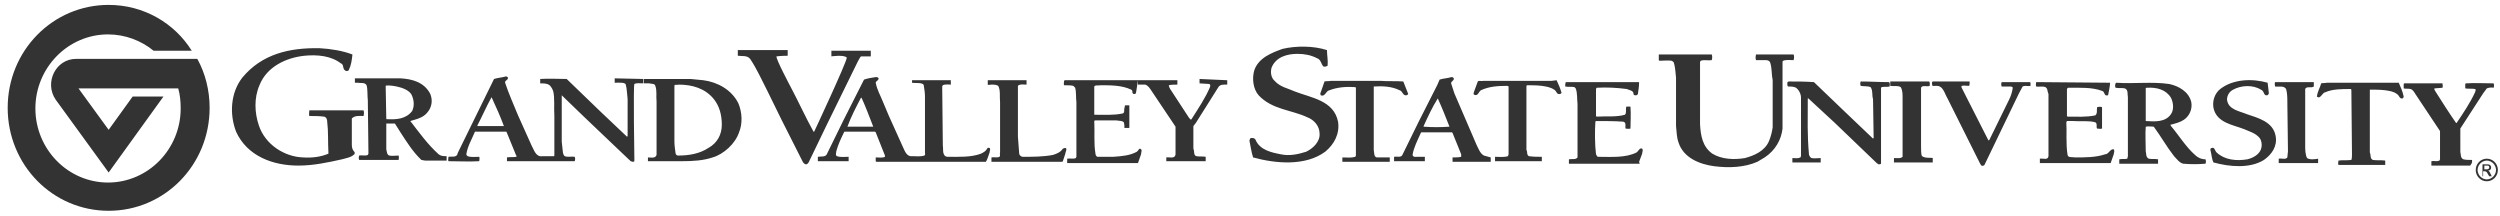 <svg xmlns="http://www.w3.org/2000/svg" width="255" height="22" viewBox="0 0 255 22" fill="none"><g id="GVSU logo blue 1" clip-path="url(#clip0_8142_3287)"><path id="Vector" d="M125.178 8.183V8.631C124.864 8.631 124.425 8.567 124.236 8.951L121.976 12.537L121.725 12.857V15.162C121.85 15.418 121.725 15.866 122.039 15.93C122.353 15.994 122.729 15.93 122.98 15.994V16.442H118.962V16.058C119.276 15.994 119.841 16.25 119.904 15.738V12.921L117.329 9.079C117.203 8.887 117.015 8.695 116.827 8.631H116.073V8.183H120.092V8.631C119.778 8.631 119.464 8.631 119.213 8.695C119.276 9.015 119.401 9.143 119.527 9.335L121.285 12.024L121.473 12.216L121.536 12.152C122.227 11.064 122.918 10.04 123.42 8.887C123.42 8.823 123.483 8.695 123.42 8.631L123.357 8.567L122.353 8.503V8.055L125.178 8.183ZM108.412 15.162C108.161 15.546 107.784 15.674 107.408 15.802C106.403 15.994 105.335 15.994 104.268 15.994L104.142 15.93C104.085 15.9 104.036 15.854 104.003 15.797C103.97 15.741 103.953 15.676 103.954 15.61L103.828 13.945V8.759L103.891 8.695C104.142 8.567 104.394 8.631 104.708 8.631V8.183H100.752V8.631C100.752 8.695 101.003 8.631 101.128 8.631C101.379 8.631 101.631 8.631 101.819 8.759C102.07 9.207 101.945 9.848 102.007 10.424V15.546C101.945 15.674 102.07 15.866 101.945 15.994C101.693 16.122 101.379 15.994 101.128 16.058V16.506H108.35L108.412 16.442L108.664 15.674C108.664 15.482 108.852 15.29 108.726 15.098C108.601 15.098 108.538 15.098 108.412 15.162ZM75.32 10.552C75.697 11.448 75.76 12.601 75.383 13.497C75.006 14.649 73.813 15.738 72.683 16.058C71.741 16.378 70.673 16.442 69.543 16.442H66.09V16.058C66.403 16.058 66.843 16.186 66.969 15.802V10.36C66.906 9.784 67.031 9.271 66.843 8.759C66.78 8.503 66.466 8.567 66.215 8.503H65.65V8.055H70.422L71.741 8.183C73.185 8.375 74.629 9.143 75.32 10.552ZM73.625 12.729C73.625 11.704 73.374 10.808 72.808 10.104C71.929 9.015 70.611 8.631 69.229 8.631C69.104 8.695 68.79 8.567 68.79 8.759V14.393C68.79 14.841 68.852 15.226 68.915 15.674C68.978 15.802 69.041 15.866 69.166 15.866C70.297 15.866 71.364 15.674 72.243 15.098C73.185 14.585 73.625 13.689 73.625 12.729ZM87.502 6.262C87.628 6.07 87.691 5.878 87.816 5.75H88.821V5.174H84.865H84.802V5.75C84.802 5.75 86.121 5.558 86.372 5.878C86.372 6.326 83.044 13.433 83.044 13.433H82.981C82.165 11.96 81.474 10.424 80.658 8.887C80.658 8.887 79.025 5.814 79.213 5.75C79.653 5.686 80.344 5.686 80.344 5.686V5.174V5.11H75.257V5.686C75.697 5.75 76.199 5.622 76.513 6.006C77.204 7.03 77.706 8.183 78.271 9.271L79.716 12.216L81.851 16.442C81.913 16.57 82.039 16.762 82.227 16.762C82.353 16.762 82.416 16.634 82.479 16.57L84.362 12.665L87.502 6.262ZM115.948 15.482C115.257 15.866 114.441 15.93 113.561 15.994H111.929C111.871 15.964 111.823 15.918 111.79 15.861C111.756 15.805 111.739 15.74 111.74 15.674C111.552 14.649 111.678 13.433 111.615 12.345L111.678 12.28H113.875C114.127 12.345 114.441 12.28 114.629 12.473C114.692 12.665 114.692 12.921 114.692 13.049H115.194V10.744H114.755C114.692 10.872 114.755 10.936 114.692 11C114.629 11.192 114.755 11.512 114.503 11.576C113.624 11.768 112.62 11.704 111.678 11.704H111.615V8.823C111.74 8.631 112.054 8.759 112.243 8.695C113.31 8.695 114.441 8.695 115.382 9.143C115.508 9.207 115.508 9.335 115.508 9.463C115.571 9.591 115.634 9.591 115.759 9.591C115.822 9.591 115.885 9.463 115.885 9.399L116.073 8.183H115.382H109.731H108.601L108.538 8.247C108.538 8.375 108.475 8.567 108.538 8.695C108.852 8.695 109.229 8.695 109.48 8.759L109.668 8.951C109.794 9.399 109.731 10.04 109.794 10.424V15.994L109.731 16.122C109.48 16.25 109.166 16.122 108.852 16.186V16.634H115.948H116.073L116.387 15.738C116.387 15.546 116.513 15.354 116.387 15.226C116.199 15.034 116.136 15.354 115.948 15.482ZM235.318 16.122C235.13 15.738 235.13 15.226 235.13 14.905V9.079C235.255 8.759 235.758 9.015 236.009 8.823V8.375H232.053C231.99 8.503 232.053 8.695 232.053 8.823C232.43 8.887 232.932 8.695 233.183 9.079C233.309 9.527 233.309 9.976 233.309 10.424L233.372 15.418L233.309 16.058C233.12 16.314 232.744 16.122 232.43 16.186V16.634H236.386H236.448V16.186C236.072 16.25 235.632 16.314 235.318 16.122ZM254.031 17.723L254.156 17.979H253.905L253.779 17.787C253.654 17.53 253.591 17.466 253.403 17.466H253.277V17.979H253.214V16.762H253.717C254.031 16.762 254.093 16.954 254.093 17.082C254.096 17.125 254.09 17.168 254.075 17.208C254.06 17.248 254.037 17.285 254.008 17.315C253.978 17.345 253.942 17.369 253.903 17.384C253.863 17.399 253.821 17.405 253.779 17.402C253.842 17.402 253.968 17.53 254.031 17.723ZM253.905 17.082C253.905 16.954 253.842 16.89 253.717 16.89H253.403V17.274H253.654C253.779 17.274 253.905 17.21 253.905 17.082ZM7.754 6.006C5.682 6.006 4.489 8.439 5.682 10.168L11.082 17.595L16.671 9.848H13.531L11.082 13.241L8.005 9.015H18.178C18.366 9.655 18.429 10.36 18.429 11.064C18.429 15.226 15.101 18.619 11.02 18.619C6.938 18.619 3.61 15.226 3.61 11.064C3.61 6.902 6.938 3.509 11.02 3.509C12.778 3.509 14.41 4.149 15.666 5.174H19.559C17.801 2.357 14.662 0.5 11.082 0.5C5.368 0.5 0.784 5.174 0.784 11C0.784 16.826 5.368 21.5 11.082 21.5C16.797 21.5 21.381 16.826 21.381 11C21.381 9.207 20.941 7.479 20.125 6.006H7.754ZM37.079 11.832C37.142 11.576 37.142 11.448 37.079 11.256H31.553C31.553 11.448 31.49 11.64 31.553 11.832C32.055 11.832 32.558 11.832 33.06 11.896C33.311 11.96 33.374 12.216 33.374 12.409C33.5 13.433 33.437 14.393 33.5 15.61V15.674C32.746 15.994 31.867 16.122 30.925 16.058C28.979 15.994 27.032 14.713 26.404 12.793C25.964 11.512 25.902 9.976 26.467 8.695C27.22 6.774 29.23 5.878 31.051 5.686C32.369 5.558 33.751 5.686 34.755 6.454C35.132 6.582 34.881 7.03 35.258 7.223C35.383 7.287 35.509 7.223 35.572 7.159C35.823 6.646 35.886 6.134 35.949 5.558C34.944 5.174 33.751 4.982 32.62 4.918C29.544 4.854 26.718 5.494 24.709 7.927C23.515 9.463 23.39 11.64 24.081 13.433C25.211 15.93 27.848 16.89 30.423 16.89C31.993 16.89 33.437 16.57 34.881 16.25C35.321 16.122 35.823 16.058 36.137 15.738C36.2 15.674 36.2 15.546 36.137 15.482C35.949 15.29 35.886 15.034 35.886 14.777V12.088L35.949 12.024C36.263 11.768 36.702 11.832 37.079 11.832ZM254.784 17.338C254.784 17.644 254.665 17.937 254.453 18.153C254.241 18.369 253.954 18.491 253.654 18.491C253.354 18.491 253.067 18.369 252.855 18.153C252.643 17.937 252.524 17.644 252.524 17.338C252.524 17.033 252.643 16.74 252.855 16.523C253.067 16.307 253.354 16.186 253.654 16.186C253.954 16.186 254.241 16.307 254.453 16.523C254.665 16.74 254.784 17.033 254.784 17.338ZM254.596 17.338C254.589 17.086 254.488 16.845 254.313 16.666C254.138 16.488 253.902 16.384 253.654 16.378C253.406 16.384 253.17 16.488 252.995 16.666C252.82 16.845 252.718 17.086 252.712 17.338C252.718 17.591 252.82 17.832 252.995 18.01C253.17 18.189 253.406 18.292 253.654 18.299C253.902 18.292 254.138 18.189 254.313 18.01C254.488 17.832 254.589 17.591 254.596 17.338ZM65.587 8.055V8.503C65.273 8.503 64.959 8.439 64.708 8.567C64.582 8.631 64.708 16.378 64.708 16.378C64.708 16.442 64.645 16.506 64.582 16.506C64.457 16.506 64.394 16.442 64.331 16.442L63.452 15.61L59.685 12.024C58.931 11.32 58.115 10.488 57.298 9.72V9.784V14.457L57.424 15.61C57.487 15.738 57.487 15.866 57.612 15.93C57.926 16.058 58.303 15.93 58.617 15.994C58.68 16.122 58.68 16.314 58.617 16.442H51.773H51.71V16.058C52.024 15.994 52.338 16.058 52.652 15.994C52.715 15.93 52.715 15.866 52.652 15.866L51.71 13.561L51.647 13.433H48.444C48.13 14.201 47.691 14.905 47.565 15.738C47.565 15.802 47.628 15.866 47.691 15.93C48.068 16.058 48.444 15.994 48.884 15.994C48.947 16.122 48.884 16.314 48.884 16.442C47.879 16.506 46.812 16.442 45.744 16.442C45.682 16.314 45.744 16.186 45.744 15.994C46.058 15.93 46.623 16.122 46.686 15.61L48.57 11.768L50.391 8.055C50.768 7.927 51.145 7.927 51.584 7.799C51.647 7.799 51.71 7.799 51.773 7.863C51.961 8.119 51.459 8.183 51.521 8.439C51.898 9.591 52.401 10.68 52.84 11.768L54.221 14.841C54.473 15.29 54.661 16.058 55.352 15.93H56.482C56.545 15.93 56.545 15.866 56.545 15.802V11.832C56.482 11.064 56.608 9.976 56.419 9.271C56.294 8.951 56.105 8.631 55.791 8.567C55.603 8.503 55.352 8.503 55.101 8.503V8.055C56.042 7.991 56.859 8.055 57.801 8.055L61.317 11.448L63.955 13.945L64.017 13.881V10.104C63.955 9.655 63.955 9.079 63.829 8.631C63.766 8.375 63.138 8.439 62.699 8.439V7.991L65.587 8.055ZM51.396 12.857C51.019 11.832 50.58 10.872 50.14 9.912C49.638 10.808 49.198 11.832 48.696 12.793V12.857H51.396ZM44.74 15.738C44.991 15.93 45.242 15.93 45.556 15.93V16.378H43.358L42.981 16.314C42.102 15.482 41.474 14.457 40.846 13.497L40.281 12.601H39.402V15.226C39.465 15.482 39.465 15.802 39.716 15.866C39.967 15.93 40.344 15.866 40.658 15.866C40.721 15.994 40.658 16.314 40.658 16.314H36.639C36.577 16.186 36.577 15.994 36.639 15.866C36.891 15.802 37.267 15.93 37.518 15.802L37.581 15.674L37.518 10.232C37.456 9.72 37.518 9.143 37.393 8.695C37.204 8.375 36.828 8.503 36.451 8.439H36.2V7.991H40.846C42.04 8.055 43.233 8.375 43.861 9.527C44.008 9.837 44.063 10.185 44.019 10.526C43.974 10.868 43.832 11.189 43.609 11.448C43.17 12.024 42.479 12.152 41.851 12.345C42.793 13.561 43.609 14.713 44.74 15.738ZM42.04 11.32C42.291 10.808 42.228 10.168 41.977 9.655C41.474 8.759 39.339 8.631 39.339 8.759L39.402 12.152C40.407 12.216 41.412 12.152 42.04 11.32ZM100.94 15.098C101.066 15.226 100.94 15.354 100.94 15.546C100.814 15.866 100.752 16.186 100.563 16.506H89.386L89.323 16.442V16.058H89.386C89.7 16.058 90.014 16.122 90.265 15.994V15.866L89.323 13.497L89.26 13.433H86.121C85.807 14.073 85.493 14.713 85.304 15.418C85.304 15.61 85.179 15.802 85.367 15.93C85.744 16.058 86.121 15.994 86.56 15.994V16.442H83.421V15.994C83.734 15.93 84.237 16.058 84.362 15.674L86.058 12.216L88.13 8.119C88.507 7.991 88.884 7.927 89.323 7.863C89.386 7.863 89.511 7.863 89.574 7.927C89.637 7.991 89.637 8.055 89.574 8.119C89.511 8.247 89.323 8.311 89.323 8.439C89.449 9.143 89.826 9.784 90.077 10.424L90.642 11.768L92.086 14.97C92.274 15.354 92.463 15.994 93.028 15.93C93.405 15.93 93.907 15.994 94.284 15.866C94.409 15.802 94.347 15.61 94.347 15.546V9.848C94.347 9.463 94.284 9.079 94.221 8.695C94.158 8.375 93.279 8.503 93.028 8.439V8.183H96.984V8.631C96.984 8.631 96.356 8.567 96.168 8.695L96.105 8.823L96.168 14.777C96.23 15.162 96.105 15.674 96.419 15.93L96.607 15.994C97.8 15.994 99.056 16.058 100.061 15.674C100.312 15.546 100.563 15.418 100.689 15.162C100.689 15.098 100.814 15.034 100.94 15.098ZM89.072 12.921C88.695 11.96 88.318 10.936 87.879 9.976H87.816C87.314 10.936 86.811 11.896 86.435 12.921H89.072ZM207.061 8.375H204.173C204.11 8.503 204.11 8.695 204.173 8.823H205.114C205.177 8.823 205.303 8.887 205.303 8.951C205.24 9.399 205.114 9.784 204.926 10.168L202.917 14.265L202.854 14.329L202.791 14.265L200.091 8.951C200.091 8.887 200.028 8.823 200.091 8.759C200.342 8.695 200.593 8.759 200.844 8.759C200.907 8.695 200.907 8.439 200.907 8.311H197.14C197.014 8.375 197.077 8.567 197.077 8.631C197.077 8.823 197.265 8.759 197.454 8.759C198.207 8.695 198.333 9.527 198.647 10.04L201.975 16.698L202.1 16.89C202.226 16.954 202.352 16.89 202.414 16.826L205.931 9.527L206.308 8.823C206.559 8.695 206.873 8.823 207.124 8.759C207.061 8.631 207.187 8.503 207.061 8.375ZM214.722 15.738C213.78 16.058 212.712 16.058 211.645 16.058C211.394 15.994 210.954 16.122 210.891 15.802C210.703 14.649 210.829 13.305 210.766 12.473L210.829 12.345H211.457C212.147 12.409 213.026 12.28 213.717 12.473C213.968 12.601 213.78 12.985 213.906 13.113C214.031 13.113 214.22 13.177 214.408 13.113V10.936C214.282 10.872 214.094 10.872 213.906 10.936C213.843 11.192 213.968 11.576 213.717 11.768C212.838 11.96 211.833 11.896 210.891 11.896L210.829 11.832V9.079C210.891 9.015 210.891 8.951 210.954 8.951C212.147 8.951 213.403 8.887 214.408 9.271C214.659 9.335 214.596 9.591 214.785 9.72C214.847 9.72 215.036 9.784 215.036 9.655C215.099 9.271 215.224 8.823 215.224 8.439L207.815 8.375H207.689C207.689 8.503 207.626 8.695 207.689 8.823C208.003 8.887 208.317 8.759 208.631 8.887C208.882 9.015 208.819 9.335 208.945 9.591V15.93C208.882 16.378 208.38 16.122 208.066 16.186V16.634H215.161H215.287L215.601 15.738C215.601 15.61 215.727 15.418 215.601 15.226C215.224 15.162 215.099 15.738 214.722 15.738ZM195.947 14.841V8.951C196.072 8.631 196.575 8.887 196.826 8.759C196.826 8.631 196.889 8.439 196.763 8.311H192.87H192.807V8.759C193.184 8.823 193.56 8.695 193.874 8.887C194.063 9.207 194.063 9.591 194.063 9.976V15.482V15.994C193.874 16.186 193.498 16.122 193.184 16.122V16.57H197.14V16.122C197.077 16.058 196.198 16.186 196.009 15.866C195.947 15.61 195.947 15.226 195.947 14.841ZM244.674 8.439H241.598H237.328C237.139 8.503 236.951 8.439 236.762 8.503C236.637 8.951 236.386 9.335 236.323 9.848C236.7 10.168 236.825 9.463 237.202 9.399C237.955 9.079 238.835 9.079 239.777 9.079L239.839 9.143L239.902 15.738C239.902 15.93 239.902 16.122 239.839 16.314C239.4 16.378 238.96 16.314 238.521 16.378C238.521 16.506 238.458 16.698 238.521 16.826H243.293V16.378C242.853 16.314 242.414 16.378 242.037 16.314C241.723 16.186 241.849 15.802 241.723 15.546V9.143C242.225 9.143 242.791 9.143 243.293 9.207C243.733 9.271 244.172 9.335 244.486 9.591C244.737 9.72 244.737 10.104 245.051 10.04C245.114 10.04 245.177 9.912 245.177 9.848C245.051 9.271 244.863 8.887 244.674 8.439ZM229.164 11.64C228.411 11.32 227.281 11.192 227.155 10.168C227.155 9.954 227.214 9.745 227.325 9.564C227.436 9.383 227.595 9.237 227.783 9.143C228.599 8.695 229.792 8.631 230.609 9.143C230.985 9.271 230.86 9.784 231.237 9.72C231.362 9.72 231.362 9.591 231.425 9.527C231.362 9.143 231.362 8.823 231.299 8.439C229.73 7.991 227.783 8.055 226.464 9.079C225.899 9.527 225.648 10.296 225.774 11C226.088 12.537 227.783 12.729 228.913 13.177C229.478 13.433 230.044 13.561 230.483 14.073C230.671 14.329 230.734 14.713 230.671 15.034C230.546 15.738 229.792 16.122 229.227 16.25C228.097 16.442 226.904 16.314 226.088 15.546C225.899 15.354 225.899 14.97 225.585 15.098C225.522 15.098 225.46 15.162 225.46 15.29C225.585 15.738 225.585 16.186 225.774 16.57C227.406 17.018 229.478 17.21 230.923 16.314C231.739 15.738 232.304 14.905 232.116 13.881C231.865 12.409 230.295 12.024 229.164 11.64ZM224.957 16.25C225.02 16.378 225.02 16.57 224.957 16.698C224.204 16.762 223.45 16.762 222.697 16.698C222.32 16.634 222.006 16.186 221.755 15.93C221.001 14.97 220.436 13.945 219.683 12.921C219.431 12.921 219.117 12.857 218.866 12.921C218.803 13.753 218.866 14.585 218.866 15.418C218.929 15.674 218.866 16.058 219.18 16.186C219.494 16.25 219.808 16.186 220.122 16.25V16.698H216.166V16.25C216.417 16.186 216.794 16.25 216.982 16.186L217.045 15.93V9.912C216.982 9.655 217.108 9.143 216.731 9.015C216.48 8.951 216.103 9.015 215.789 8.951C215.727 8.823 215.727 8.631 215.789 8.503L215.852 8.439C217.673 8.567 219.494 8.311 221.252 8.567C222.194 8.759 223.262 9.335 223.513 10.424C223.639 11.128 223.325 11.832 222.759 12.216C222.383 12.473 221.88 12.601 221.378 12.729L221.441 12.857C222.257 13.817 222.948 14.97 223.89 15.802C224.141 16.058 224.518 16.25 224.957 16.25ZM221.441 11.64C221.755 11.192 221.692 10.488 221.441 9.976C220.938 9.143 219.997 8.887 218.992 8.951C218.929 8.951 218.866 8.951 218.866 9.015V12.345C219.808 12.409 220.876 12.473 221.441 11.64ZM189.793 8.311C189.73 8.439 189.73 8.631 189.793 8.759C190.107 8.823 190.484 8.759 190.798 8.887C191.049 9.207 190.923 9.72 191.049 10.104C191.049 11.256 191.111 12.729 191.111 14.073L191.049 14.137L188.16 11.384L185.021 8.375C184.079 8.311 183.325 8.311 182.446 8.311L182.32 8.375C182.32 8.503 182.258 8.695 182.383 8.823C182.697 8.823 182.948 8.823 183.2 8.951C183.513 9.207 183.702 9.591 183.702 9.976V15.93L183.639 16.058C183.388 16.186 183.137 16.122 182.823 16.122V16.57H185.711V16.122C185.397 16.122 185.083 16.186 184.769 16.122C184.644 16.058 184.581 15.93 184.518 15.802C184.33 13.625 184.393 12.409 184.393 10.04H184.455L187.155 12.537L191.425 16.634L191.614 16.762C191.677 16.762 191.802 16.762 191.865 16.698V8.951L191.928 8.887C192.179 8.823 192.493 8.887 192.744 8.823C192.744 8.695 192.807 8.503 192.681 8.375C191.614 8.375 190.798 8.311 189.793 8.311ZM152.054 16.058V16.506H148.161V16.058C148.475 16.058 148.789 16.058 149.04 15.994V15.738L148.161 13.561L148.098 13.497H144.958L144.895 13.625C144.581 14.329 144.205 15.034 144.079 15.802C144.142 16.058 144.393 15.994 144.581 15.994H145.335V16.442H142.195V15.994C142.509 15.93 142.949 16.122 143.074 15.738L144.707 12.409L146.591 8.695L146.842 8.119C147.219 7.991 147.658 7.991 148.035 7.863C148.098 7.863 148.223 7.863 148.286 7.991C148.349 8.247 147.91 8.311 148.035 8.567L148.349 9.527L150.61 14.777C150.798 15.162 150.986 15.674 151.363 15.866L152.054 16.058ZM147.847 12.921C147.47 11.96 147.093 11 146.654 10.04C146.089 10.936 145.649 11.896 145.209 12.857V12.921C146.087 12.985 146.969 12.985 147.847 12.921ZM252.147 16.314C251.833 16.314 251.519 16.314 251.268 16.25C250.954 16.122 251.017 15.738 250.954 15.482V13.113L253.277 9.527L253.654 9.015C253.842 8.951 254.093 8.887 254.345 8.951C254.407 8.823 254.407 8.631 254.345 8.503C253.34 8.503 252.524 8.439 251.519 8.503L251.456 8.567V9.015C251.77 9.079 252.147 9.015 252.461 9.079C252.586 9.143 252.461 9.335 252.461 9.399C251.958 10.488 251.268 11.512 250.577 12.537H250.514C249.761 11.448 249.07 10.36 248.379 9.271C248.379 9.207 248.254 9.143 248.316 9.015L249.133 8.951C249.196 8.823 249.133 8.631 249.133 8.503H245.24L245.177 8.567V9.015C245.365 9.079 245.616 9.015 245.867 9.079C246.119 9.143 246.244 9.399 246.37 9.591L248.882 13.369V16.25L248.819 16.378C248.568 16.506 248.254 16.378 248.002 16.442V16.89H251.958C252.21 16.57 252.147 16.506 252.147 16.314ZM132.086 9.335C131.395 9.015 130.578 8.887 130.013 8.247C129.637 7.927 129.574 7.351 129.699 6.902C130.139 5.814 131.269 5.494 132.337 5.494C133.09 5.494 133.718 5.622 134.346 5.942C134.723 6.07 134.723 6.454 134.974 6.774C135.1 6.838 135.288 6.774 135.414 6.71C135.476 6.198 135.351 5.622 135.351 5.11C133.969 4.662 132.211 4.662 130.83 4.982C129.762 5.366 128.381 5.878 127.941 7.159C127.69 7.991 127.816 9.079 128.381 9.72C129.762 11.192 131.709 11.192 133.341 11.96C134.032 12.216 134.597 12.857 134.597 13.625C134.66 14.457 133.907 15.162 133.216 15.482C132.4 15.738 131.52 15.93 130.641 15.738C129.637 15.546 128.506 15.29 128.067 14.265C128.004 14.073 127.753 14.073 127.627 14.073C127.502 14.073 127.502 14.201 127.439 14.329C127.564 14.905 127.627 15.482 127.816 16.058C130.139 16.698 133.153 16.954 135.162 15.482C136.104 14.713 136.669 13.625 136.481 12.409C136.042 10.232 133.718 9.976 132.086 9.335ZM182.948 6.134C183.011 5.942 183.011 5.686 182.948 5.558H179.118C179.055 5.75 179.055 6.006 179.118 6.134H180.123C180.311 6.134 180.499 6.198 180.562 6.39C180.751 6.966 180.688 7.607 180.813 8.183V12.985C180.751 13.433 180.625 13.945 180.437 14.393C179.997 15.418 178.93 15.866 177.988 16.122C176.857 16.314 175.601 16.25 174.66 15.674C173.655 14.97 173.466 13.817 173.404 12.665V6.326L173.466 6.198C173.843 6.07 174.22 6.198 174.597 6.134C174.66 5.942 174.66 5.686 174.597 5.558H169.259H169.197V6.134L169.259 6.198C169.699 6.198 170.138 6.134 170.515 6.198L170.704 6.326C170.892 6.838 170.892 7.415 170.955 7.927V12.857C171.018 13.433 171.018 14.009 171.206 14.521C171.708 16.122 173.404 16.762 174.848 16.954C176.355 17.146 177.925 17.082 179.244 16.506L179.997 16.058C181.065 15.354 181.692 14.265 181.818 13.113V6.262L181.881 6.198C182.195 6.07 182.572 6.134 182.948 6.134ZM140.437 16.058C140.123 15.994 140.186 15.61 140.123 15.29V8.823C141.065 8.759 142.007 8.823 142.76 9.207C143.074 9.271 143.074 9.784 143.451 9.72C143.514 9.72 143.577 9.655 143.64 9.591L143.137 8.311C142.384 8.247 141.567 8.311 140.814 8.247H135.728C135.539 8.311 135.288 8.247 135.1 8.311L134.723 9.399C134.66 9.463 134.66 9.655 134.723 9.72C135.162 9.912 135.225 9.271 135.602 9.207C136.418 8.887 137.36 8.823 138.239 8.887L138.302 8.951V15.866L138.239 15.994C137.8 16.122 137.423 16.058 136.921 16.058V16.506H141.756V16.058H140.437ZM166.936 15.546C165.806 16.122 164.361 15.994 162.98 15.994C162.854 15.93 162.854 15.802 162.792 15.738C162.666 14.713 162.666 13.369 162.729 12.409L162.792 12.345C163.733 12.345 164.675 12.345 165.555 12.409C165.931 12.473 165.743 12.921 165.806 13.113C165.931 13.113 166.12 13.177 166.308 13.113C166.308 12.345 166.371 11.704 166.308 10.872H165.931C165.868 10.872 165.868 10.872 165.868 10.936C165.806 11.192 165.931 11.512 165.743 11.704C164.864 11.96 163.859 11.832 162.854 11.896L162.792 11.832V9.079L162.854 8.951C163.922 8.887 164.927 8.951 165.931 9.079C166.182 9.207 166.622 9.207 166.622 9.591C166.622 9.72 166.748 9.72 166.873 9.72C166.999 9.72 166.999 9.655 167.062 9.591C167.124 9.207 167.187 8.823 167.187 8.375H166.371H159.715C159.652 8.503 159.652 8.695 159.652 8.823C159.966 8.887 160.343 8.823 160.594 8.887L160.719 9.015C160.908 9.463 160.845 10.104 160.908 10.616V14.97V16.058C160.719 16.314 160.343 16.186 160.029 16.25V16.698H167.25L167.187 16.506L167.501 15.674C167.501 15.482 167.627 15.354 167.501 15.162C167.25 15.034 167.124 15.418 166.936 15.546ZM158.27 8.247H151.3C151.112 8.311 150.861 8.183 150.735 8.311L150.358 9.335C150.358 9.399 150.233 9.591 150.358 9.655C150.735 9.848 150.798 9.399 151.049 9.207C151.866 8.823 152.745 8.759 153.687 8.759C153.749 8.759 153.812 8.759 153.875 8.823V15.738L153.812 15.93C153.373 16.058 152.933 15.994 152.493 15.994V16.442H157.266V15.994C156.826 15.994 156.387 15.994 155.947 15.93C155.696 15.802 155.822 15.482 155.696 15.29V8.759L155.759 8.695C156.261 8.695 156.763 8.695 157.266 8.759C157.705 8.823 158.145 8.887 158.522 9.143C158.773 9.271 158.773 9.655 159.087 9.591C159.15 9.591 159.275 9.527 159.275 9.463C159.15 9.015 158.961 8.567 158.773 8.183L158.27 8.247Z" fill="#333333"></path></g><defs><clipPath id="clip0_8142_3287"><rect width="254" height="21" fill="white" transform="translate(0.784 0.5)"></rect></clipPath></defs></svg>
